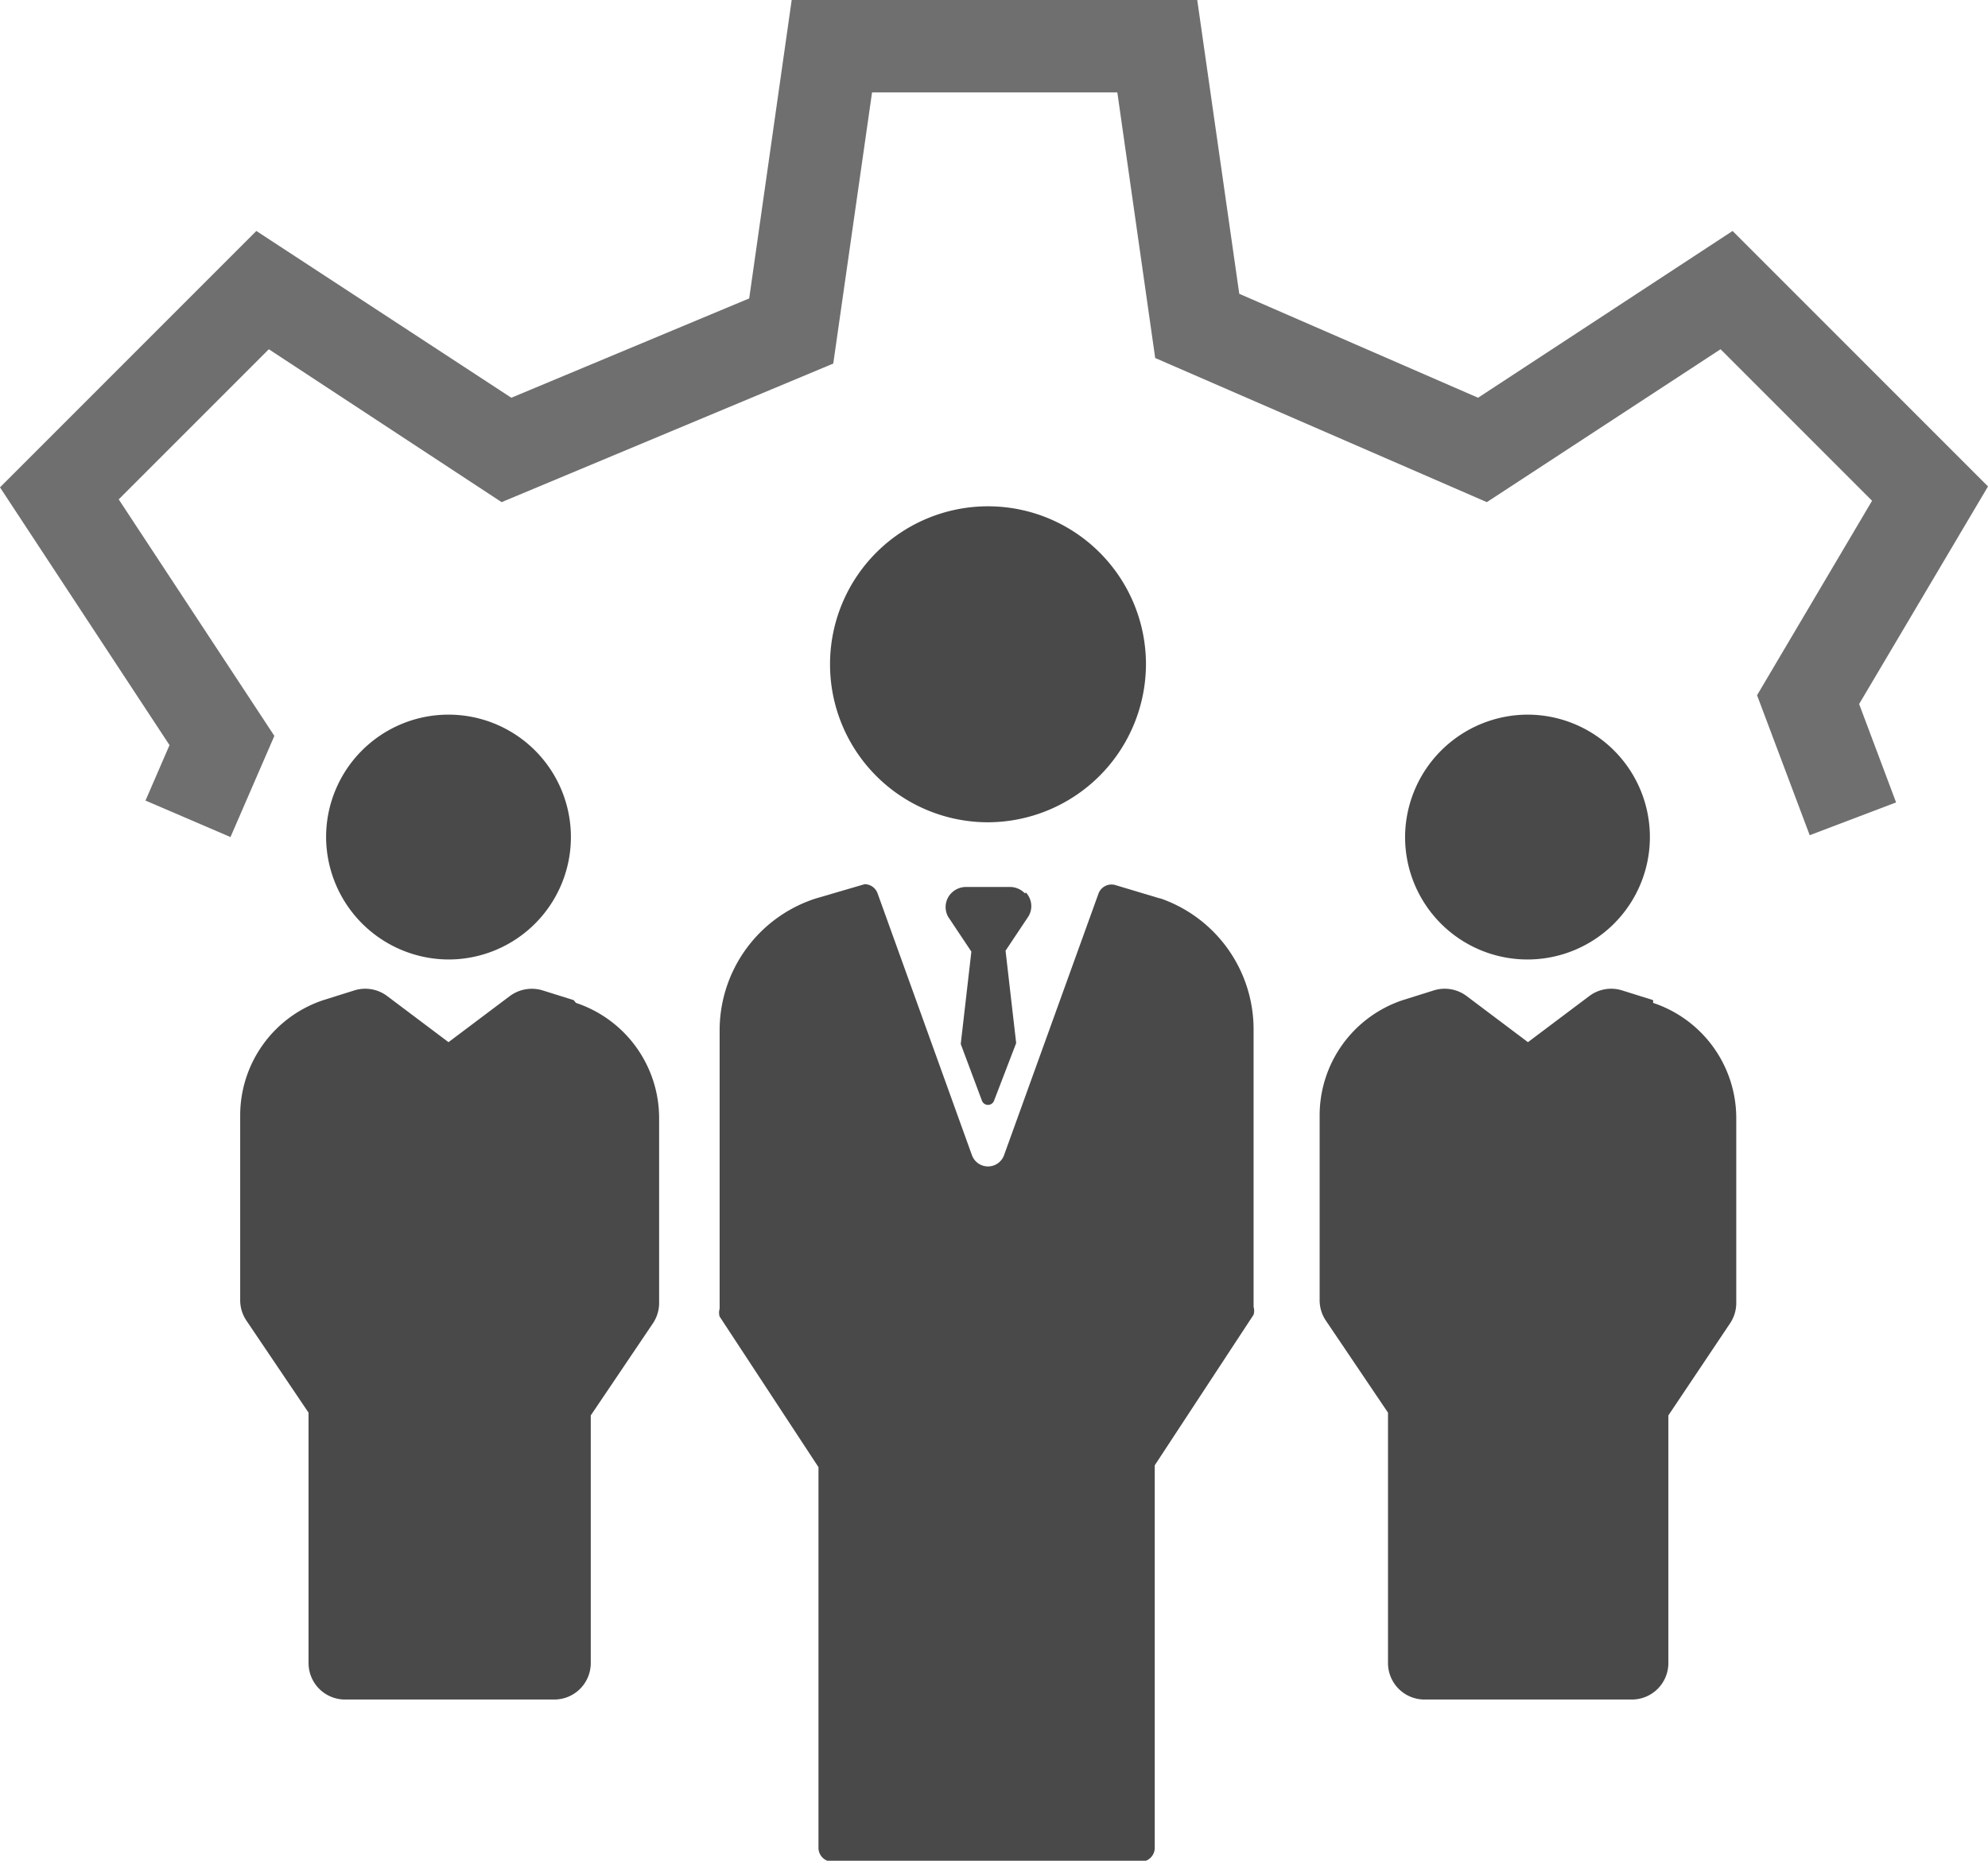 <svg xmlns="http://www.w3.org/2000/svg" viewBox="0 0 43.04 40.28"><defs><style>.cls-1{fill:#494949;}.cls-2{fill:#6f6f6f;}</style></defs><title>Asset 25</title><g id="Layer_2" data-name="Layer 2"><g id="Layer_1-2" data-name="Layer 1"><path class="cls-1" d="M30.42,18.12a2.65,2.65,0,1,0,2.65-2.65,2.66,2.66,0,0,0-2.65,2.65Zm0,0"/><path class="cls-1" d="M35.79,21.65l-.67-.21a.79.79,0,0,0-.71.12l-1.33,1-1.33-1a.79.79,0,0,0-.71-.12l-.67.21a2.63,2.63,0,0,0-1.8,2.49v4a.79.79,0,0,0,.13.44l1.35,2V36a.79.79,0,0,0,.79.79h4.49a.79.79,0,0,0,.79-.79V30.64l1.34-2a.79.79,0,0,0,.13-.44v-4a2.63,2.63,0,0,0-1.8-2.49Zm0,0"/><path class="cls-1" d="M9.71,20.77a2.65,2.65,0,1,0-2.65-2.65,2.66,2.66,0,0,0,2.65,2.65Zm0,0"/><path class="cls-1" d="M12.42,21.65l-.67-.21a.8.8,0,0,0-.71.12l-1.33,1-1.33-1a.79.79,0,0,0-.71-.12L7,21.65a2.63,2.63,0,0,0-1.8,2.49v4a.79.79,0,0,0,.13.44l1.35,2V36a.79.79,0,0,0,.79.79H12a.79.79,0,0,0,.79-.79V30.64l1.35-2a.79.79,0,0,0,.13-.44v-4a2.63,2.63,0,0,0-1.8-2.49Zm0,0"/><path class="cls-1" d="M24.81,14.38a3.42,3.42,0,1,0-3.42,3.42,3.43,3.43,0,0,0,3.42-3.42Zm0,0"/><path class="cls-1" d="M25.15,19.46h0l-1-.3a.3.3,0,0,0-.37.19L21.74,25a.37.37,0,0,1-.7,0L19,19.34a.3.3,0,0,0-.28-.2l-1.06.31a3,3,0,0,0-2.08,2.88v6a.3.3,0,0,0,0,.17l2.14,3.26V40a.3.3,0,0,0,.3.3h6.67A.3.3,0,0,0,25,40V31.72l2.14-3.26a.3.3,0,0,0,0-.17v-6a3,3,0,0,0-2.07-2.86Zm0,0"/><path class="cls-1" d="M22.19,19.34a.45.45,0,0,0-.33-.14h-.94a.45.45,0,0,0-.33.14.43.43,0,0,0-.06.51l.5.75-.23,2,.46,1.23a.14.14,0,0,0,.26,0L22,22.58l-.23-2,.5-.75a.43.43,0,0,0-.06-.51Zm0,0"/><polygon class="cls-2" points="4.99 18.12 3.15 17.33 3.67 16.13 0 10.55 5.55 5 11.07 8.61 16.22 6.46 17.14 0 25.92 0 26.83 6.36 32 8.61 37.51 5 43.04 10.53 40.25 15.24 41.05 17.37 39.18 18.08 38.04 15.05 40.53 10.84 37.25 7.56 32.19 10.87 25.01 7.75 24.19 2 18.88 2 18.04 7.87 10.86 10.87 5.82 7.56 2.57 10.81 5.94 15.93 4.99 18.12"/></g></g></svg>